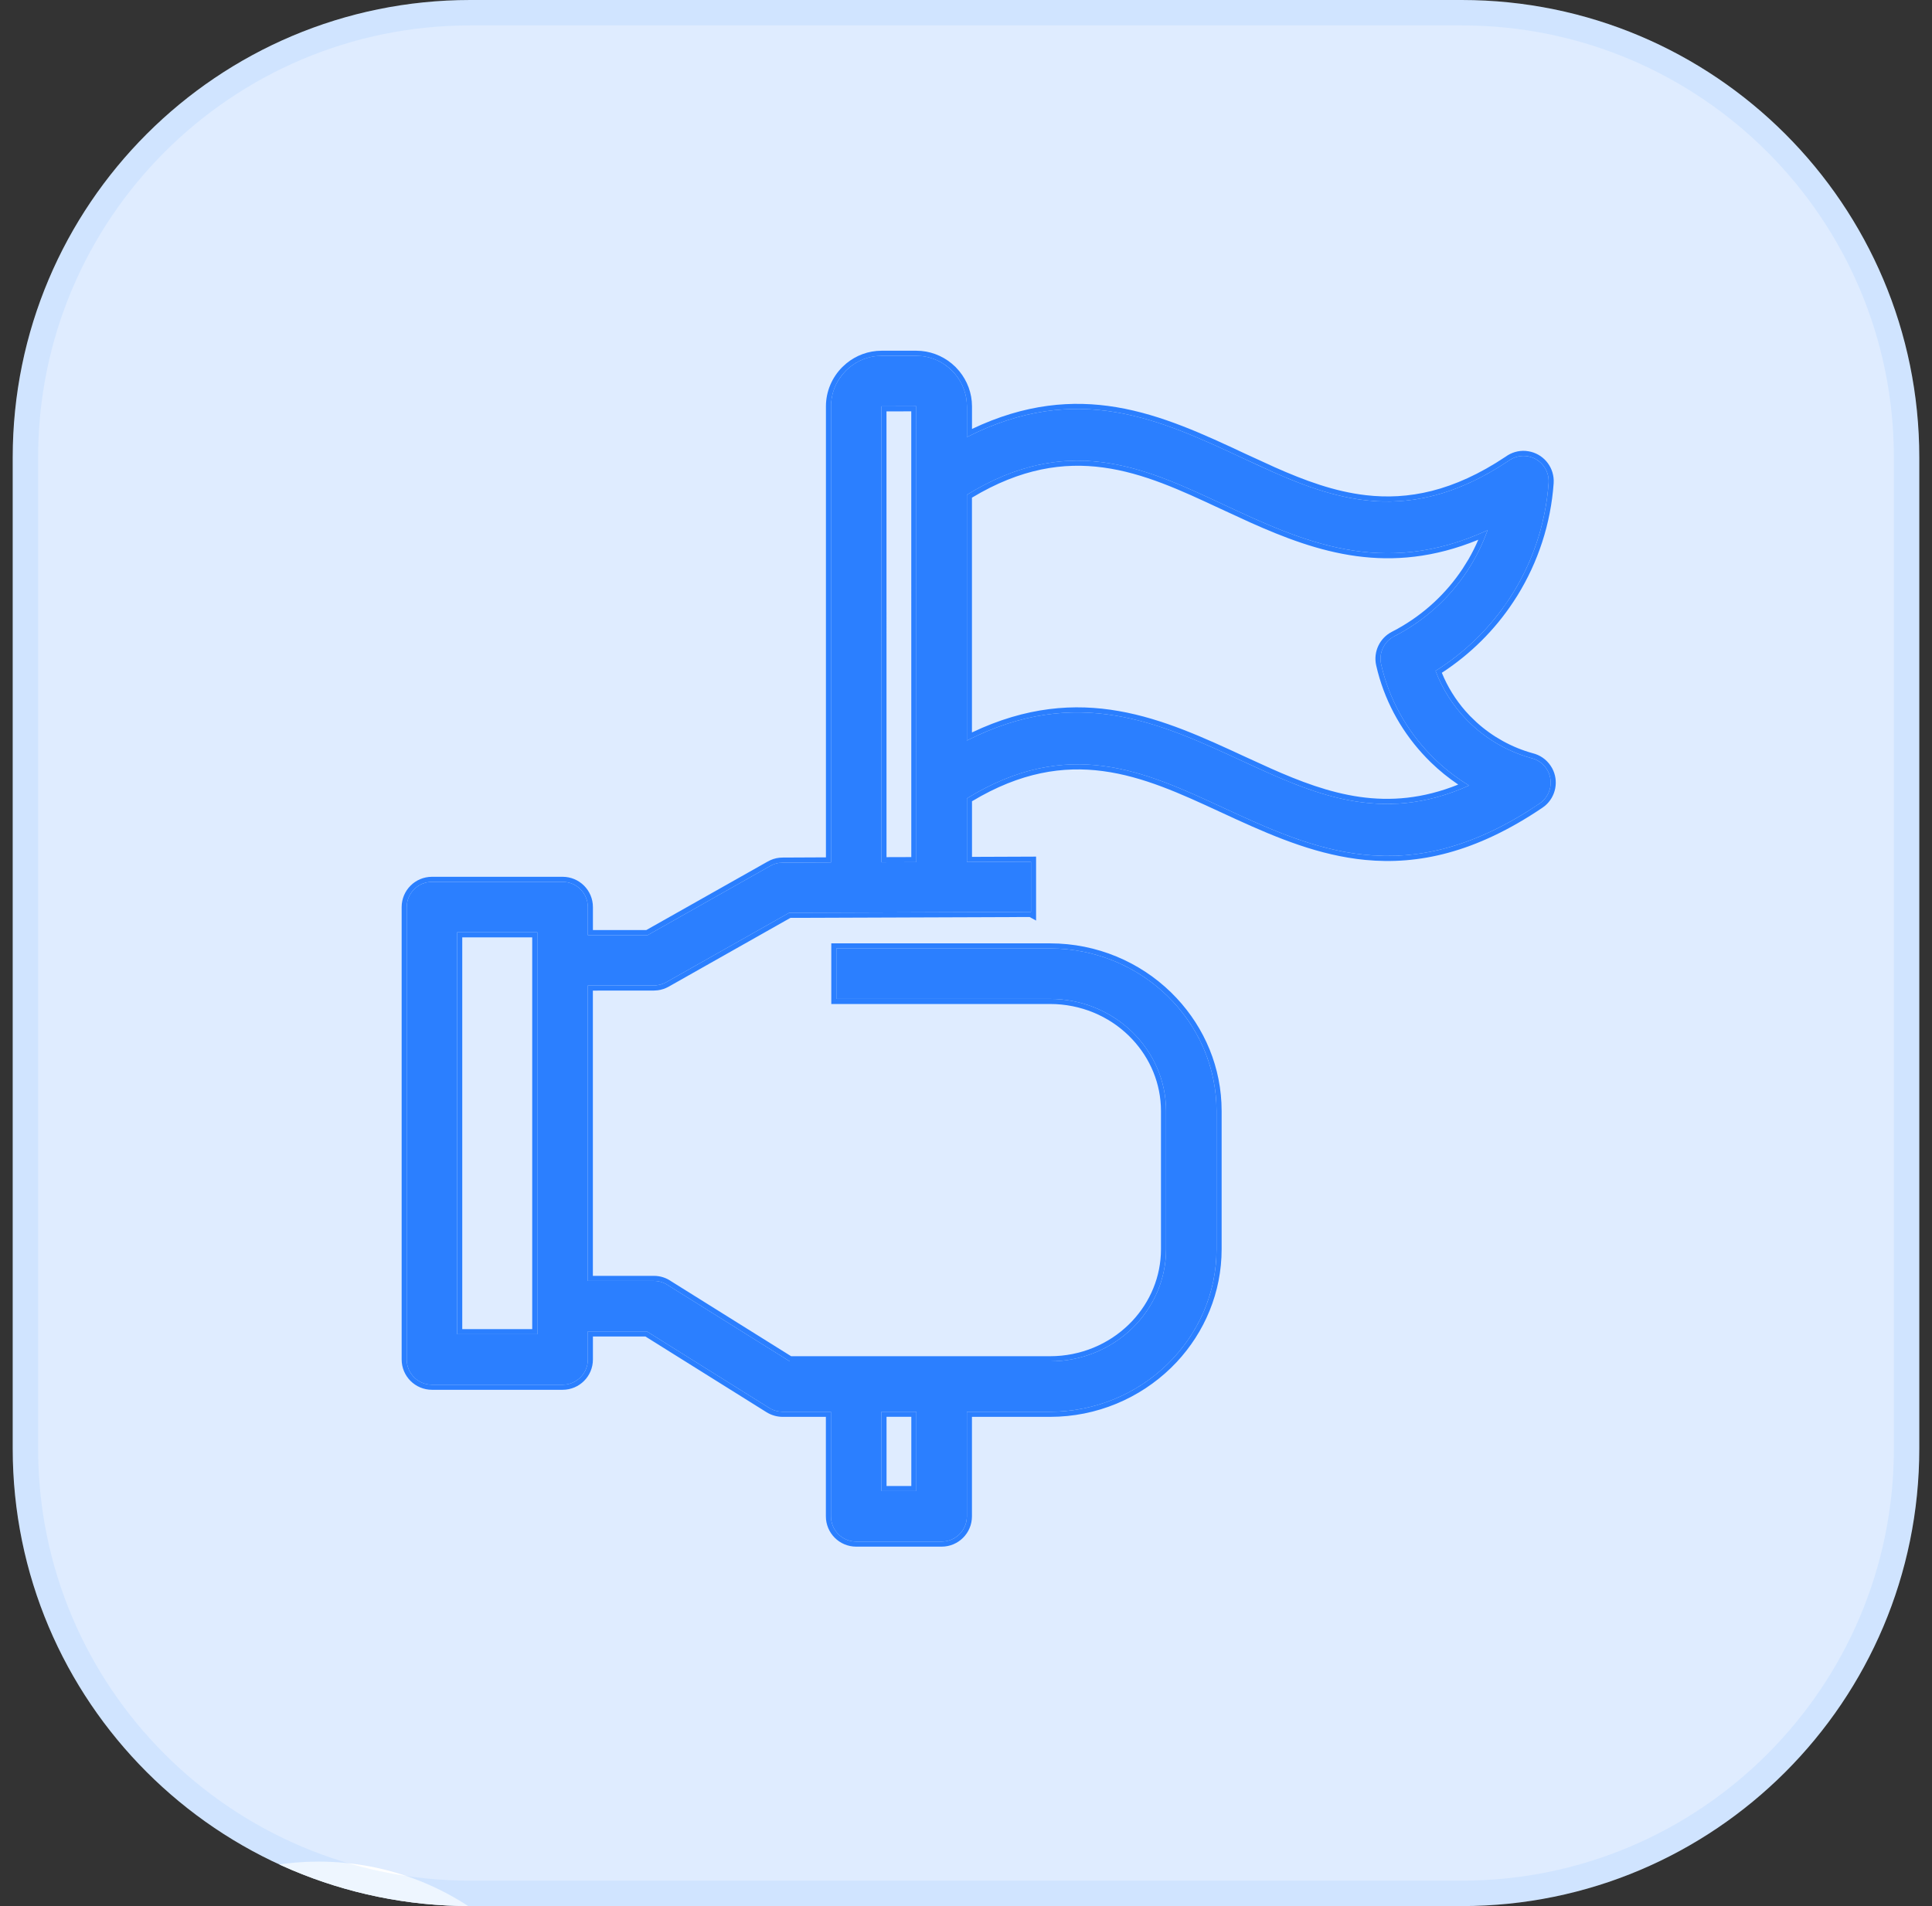 <svg xmlns="http://www.w3.org/2000/svg" width="76" height="75" viewBox="0 0 76 75" fill="none"><rect x="0" y="0" width="76" height="75" fill="#333333" stroke="none"/><g clip-path="url(#clip0_1020_415)"><path d="M0.5 18C0.5 8.059 8.559 0 18.5 0H57.5C67.441 0 75.5 8.059 75.5 18V57C75.5 66.941 67.441 75 57.5 75H18.5C8.559 75 0.5 66.941 0.5 57V18Z" fill="#DFECFF"></path><path d="M2.959 81C4.236 76.943 8.036 74 12.525 74C17.723 74 21.997 77.947 22.5 83L20.5 82.593M22.041 87C21.397 89.032 20.123 90.806 18.403 92.064C16.683 93.323 14.606 94.001 12.475 94C7.277 94 3.003 90.053 2.5 85L4.5 85.407" stroke="white" stroke-width="1.5" stroke-linecap="round" stroke-linejoin="round"></path><g clip-path="url(#clip1_1020_415)"><path d="M40.553 35.882C37.382 35.894 34.212 35.906 31.042 35.917L26.209 38.647C26.056 38.733 25.889 38.775 25.725 38.775L23.122 38.779V50.402H25.725C25.94 50.402 26.138 50.47 26.3 50.586L31.065 53.565H41.305C42.57 53.565 43.716 53.066 44.542 52.262C45.36 51.465 45.87 50.365 45.87 49.153V43.716C45.87 42.506 45.36 41.405 44.542 40.608C43.715 39.803 42.569 39.305 41.305 39.305H32.901V37.319H41.305C43.101 37.319 44.736 38.035 45.922 39.188C47.115 40.348 47.855 41.95 47.855 43.716V49.153C47.855 50.918 47.115 52.52 45.922 53.681C44.736 54.833 43.103 55.55 41.305 55.55H38.034V59.665C38.034 60.214 37.59 60.658 37.041 60.658H33.681C33.132 60.658 32.688 60.214 32.688 59.665V55.55H30.784C30.605 55.548 30.423 55.5 30.26 55.399L25.445 52.388H23.124V53.493C23.124 54.042 22.68 54.486 22.132 54.486H16.993C16.444 54.486 16 54.042 16 53.493V35.692C16 35.144 16.444 34.7 16.993 34.7H22.132C22.68 34.7 23.124 35.144 23.124 35.692V36.796H25.477L30.268 34.091C30.419 33.998 30.596 33.943 30.786 33.943L32.69 33.935V15.991C32.69 15.447 32.913 14.95 33.274 14.588L33.279 14.582C33.64 14.223 34.136 14 34.681 14H36.045C36.59 14 37.086 14.223 37.448 14.584L37.454 14.589C37.813 14.95 38.036 15.447 38.036 15.991V17.198C42.389 14.993 45.647 16.513 48.905 18.035C52.019 19.49 55.135 20.944 59.337 18.136C59.522 18 59.752 17.925 59.998 17.942C60.545 17.981 60.955 18.454 60.918 19.001C60.799 20.663 60.251 22.235 59.359 23.581C58.616 24.702 57.635 25.668 56.471 26.397C56.741 27.118 57.158 27.767 57.683 28.311C58.377 29.03 59.264 29.561 60.241 29.831C60.474 29.887 60.687 30.027 60.83 30.24C61.137 30.694 61.017 31.31 60.563 31.617C55.362 35.134 51.703 33.441 48.052 31.752C45.037 30.358 42.025 28.966 38.036 31.415V33.916L40.557 33.907V35.885L40.553 35.882ZM21.137 36.683H17.984V52.498H21.137V36.683ZM38.034 19.468V29.14C42.374 26.941 45.623 28.444 48.88 29.95C51.602 31.209 54.328 32.471 57.789 30.908C57.227 30.567 56.709 30.154 56.254 29.681C55.323 28.717 54.638 27.501 54.33 26.136C54.229 25.684 54.452 25.236 54.848 25.037C56.023 24.436 57 23.549 57.704 22.487C58.038 21.983 58.311 21.438 58.517 20.864C54.373 22.768 51.218 21.296 48.067 19.824C45.053 18.416 42.038 17.011 38.036 19.468L38.034 19.468ZM34.674 33.928L36.048 33.924L36.046 15.985L34.672 15.989L34.674 33.929V33.928ZM34.674 55.548V58.67H36.048V55.548H34.674Z" fill="#2B7FFF"></path><path d="M36.048 55.548V58.67H34.674V55.548H36.048ZM34.874 58.471H35.849V55.748H34.874V58.471ZM15.8 53.493V35.692C15.8 35.033 16.334 34.5 16.993 34.5L16.993 34.7L16.892 34.705C16.39 34.756 16 35.178 16 35.692V53.493L16.005 53.595C16.052 54.062 16.424 54.433 16.892 54.48L16.993 54.486H22.132L22.233 54.48C22.701 54.433 23.072 54.062 23.119 53.595L23.124 53.493V52.388H25.445L30.26 55.399C30.382 55.474 30.515 55.521 30.649 55.54L30.784 55.55H32.688V59.665L32.693 59.767C32.741 60.234 33.112 60.605 33.579 60.652L33.681 60.658H37.041L37.143 60.652C37.61 60.605 37.982 60.234 38.029 59.767L38.034 59.665V55.55H41.305L41.641 55.542C43.194 55.464 44.608 54.851 45.694 53.892L45.922 53.681C47.04 52.592 47.761 51.117 47.847 49.482L47.855 49.153V43.716C47.855 42.06 47.204 40.549 46.141 39.411L45.922 39.188C44.81 38.107 43.303 37.41 41.64 37.327L41.305 37.319L41.306 37.119C43.155 37.119 44.839 37.856 46.062 39.045L46.286 39.274C47.383 40.447 48.056 42.006 48.056 43.716V49.153C48.056 50.861 47.383 52.42 46.287 53.595L46.062 53.824C44.839 55.011 43.157 55.75 41.306 55.75H38.234V59.665C38.234 60.324 37.7 60.857 37.041 60.857H33.681C33.022 60.857 32.488 60.324 32.488 59.665V55.75H30.781C30.569 55.748 30.351 55.69 30.155 55.569L30.154 55.568L25.389 52.588H23.324V53.493C23.324 54.152 22.791 54.685 22.132 54.685H16.993C16.334 54.685 15.8 54.152 15.8 53.493ZM25.725 50.202C25.978 50.202 26.212 50.282 26.405 50.417L31.121 53.364H41.306L41.305 53.565H31.065L26.3 50.586C26.178 50.499 26.037 50.439 25.883 50.414L25.725 50.402V50.202ZM45.67 49.153V43.716C45.67 42.636 45.243 41.645 44.545 40.898L44.402 40.751C43.613 39.982 42.517 39.505 41.306 39.505H32.701V37.119H41.306L41.305 37.319H32.901V39.305H41.305C42.569 39.305 43.715 39.803 44.542 40.608C45.36 41.405 45.87 42.506 45.87 43.716V49.153L45.864 49.379C45.805 50.501 45.309 51.514 44.542 52.262L44.383 52.409C43.572 53.127 42.49 53.565 41.305 53.565L41.306 53.364C42.517 53.364 43.613 52.887 44.402 52.118L44.545 51.973C45.243 51.225 45.67 50.236 45.67 49.153ZM21.137 36.683V52.498H17.984V36.683H21.137ZM18.184 52.298H20.936V36.883H18.184V52.298ZM38.236 16.878C40.332 15.883 42.187 15.733 43.914 16.021C45.711 16.322 47.365 17.095 48.989 17.855L50.157 18.39C51.324 18.907 52.494 19.343 53.736 19.485C55.38 19.674 57.163 19.349 59.227 17.97C59.445 17.811 59.719 17.721 60.013 17.742L60.134 17.758C60.69 17.854 61.1 18.329 61.119 18.893L61.117 19.015C61.004 20.605 60.505 22.117 59.692 23.432L59.525 23.691C58.798 24.79 57.844 25.74 56.718 26.473C56.943 27.023 57.256 27.529 57.642 27.971L57.827 28.172L58.087 28.423C58.712 28.989 59.469 29.41 60.294 29.638C60.571 29.706 60.824 29.873 60.996 30.128L61.06 30.232C61.326 30.729 61.205 31.348 60.773 31.709L60.675 31.782C58.04 33.564 55.779 34.035 53.707 33.836C51.904 33.662 50.256 32.981 48.652 32.249L47.968 31.934C46.455 31.234 44.976 30.552 43.383 30.341C41.827 30.134 40.153 30.377 38.236 31.528V33.716L40.557 33.707L40.757 33.706V36.222L40.5 36.082C37.364 36.093 34.229 36.105 31.093 36.116L26.308 38.821L26.307 38.822C26.17 38.898 26.023 38.947 25.874 38.966L25.725 38.976L23.322 38.978V50.202H25.725V50.402H23.122V38.779L25.725 38.775C25.848 38.775 25.973 38.751 26.092 38.703L26.209 38.647L31.042 35.917C34.212 35.906 37.382 35.894 40.553 35.882L40.557 35.885V33.907L38.036 33.916V31.415C42.025 28.966 45.037 30.358 48.052 31.752C51.589 33.389 55.134 35.029 60.08 31.932L60.563 31.617C60.988 31.329 61.12 30.77 60.883 30.327L60.83 30.24C60.705 30.053 60.526 29.923 60.327 29.855L60.241 29.831C59.264 29.561 58.377 29.03 57.683 28.311C57.158 27.767 56.741 27.118 56.471 26.397C57.489 25.759 58.368 24.94 59.069 23.994L59.359 23.581C60.195 22.319 60.73 20.858 60.891 19.311L60.918 19.001C60.952 18.488 60.595 18.04 60.1 17.954L59.998 17.942C59.752 17.925 59.522 18 59.337 18.136L58.946 18.387C55.457 20.534 52.717 19.743 50.075 18.572L48.905 18.035C45.647 16.513 42.389 14.993 38.036 17.198V15.991C38.036 15.515 37.865 15.075 37.582 14.73L37.454 14.589L37.448 14.584C37.131 14.268 36.711 14.058 36.246 14.011L36.045 14L36.045 13.8C36.57 13.8 37.054 13.989 37.434 14.301L37.59 14.441L37.596 14.448L37.736 14.604C38.047 14.982 38.236 15.466 38.236 15.991V16.878ZM32.49 15.991C32.49 15.391 32.736 14.844 33.132 14.446L33.139 14.439L33.294 14.299C33.672 13.988 34.156 13.8 34.682 13.8L34.681 14L34.48 14.011C34.015 14.058 33.595 14.268 33.279 14.582L33.274 14.588L33.145 14.729C32.86 15.075 32.69 15.515 32.69 15.991V33.935L30.786 33.943L30.645 33.953C30.509 33.973 30.381 34.021 30.268 34.091L25.477 36.796H23.124V35.692C23.124 35.178 22.734 34.756 22.233 34.705L22.132 34.7L22.132 34.5C22.791 34.5 23.324 35.033 23.324 35.692V36.596H25.423L30.163 33.92L30.305 33.846C30.451 33.78 30.614 33.743 30.785 33.743L32.49 33.735V15.991ZM22.132 34.5L22.132 34.7H16.993L16.993 34.5H22.132ZM36.048 33.924L34.674 33.928V33.929L34.672 15.989L36.046 15.985L36.048 33.924ZM34.872 16.188L34.873 33.727L35.848 33.724L35.847 16.185L34.872 16.188ZM38.408 19.248C42.226 17.098 45.148 18.461 48.067 19.824C51.218 21.296 54.373 22.768 58.517 20.864C58.311 21.438 58.038 21.983 57.704 22.487L57.569 22.684C56.878 23.659 55.95 24.473 54.848 25.037L54.708 25.123C54.402 25.349 54.242 25.741 54.33 26.136C54.638 27.501 55.323 28.717 56.254 29.681C56.709 30.154 57.227 30.567 57.789 30.908C54.761 32.275 52.295 31.48 49.902 30.417L48.88 29.95C45.623 28.444 42.374 26.941 38.034 29.14V19.468L38.036 19.468L38.408 19.248ZM43.395 18.395C41.837 18.184 40.158 18.426 38.234 19.582V28.82C42.523 26.784 45.781 28.296 48.964 29.769L49.984 30.234C52.272 31.25 54.572 31.995 57.363 30.871C56.98 30.612 56.619 30.321 56.288 29.999L56.109 29.819C55.214 28.892 54.541 27.738 54.199 26.441L54.135 26.18C54.014 25.637 54.282 25.099 54.757 24.858L54.969 24.745C56.019 24.164 56.895 23.346 57.537 22.376L57.77 22.001C57.912 21.755 58.039 21.5 58.152 21.238C54.655 22.67 51.841 21.75 49.168 20.552L47.982 20.006C46.471 19.3 44.991 18.61 43.395 18.395ZM36.045 13.8L36.045 14H34.681L34.682 13.8H36.045Z" fill="#2B7FFF"></path></g></g><path d="M1 18C1 8.335 8.835 0.5 18.5 0.5H57.5C67.165 0.5 75 8.335 75 18V57C75 66.665 67.165 74.5 57.5 74.5H18.5C8.835 74.5 1 66.665 1 57V18Z" stroke="#007EFF" stroke-opacity="0.07"></path><defs><clipPath id="clip0_1020_415"><path d="M0.5 18C0.5 8.059 8.559 0 18.5 0H57.5C67.441 0 75.5 8.059 75.5 18V57C75.5 66.941 67.441 75 57.5 75H18.5C8.559 75 0.5 66.941 0.5 57V18Z" fill="white"></path></clipPath><clipPath id="clip1_1020_415"><rect width="47" height="48" fill="white" transform="translate(15 13)"></rect></clipPath></defs></svg>